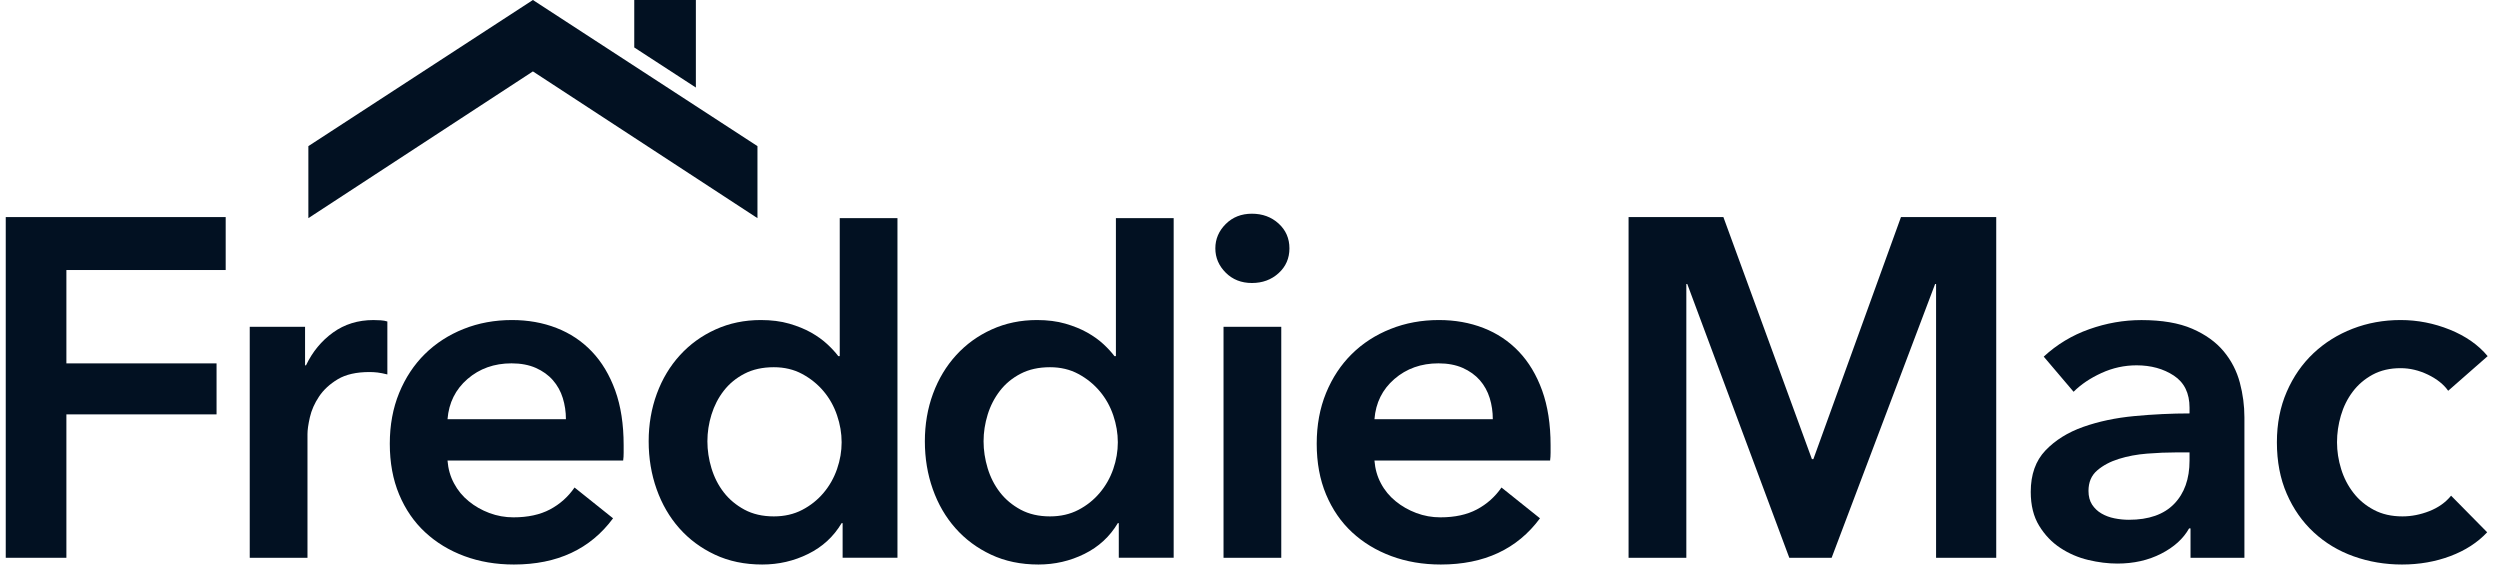 <svg width="124" height="28" viewBox="0 0 124 28" fill="none" xmlns="http://www.w3.org/2000/svg">
<g id="Group 129">
<path id="path12" d="M0.285 10.767H11.194V13.393H3.293V18.024H10.741V20.553H3.293V27.666H0.285V10.767Z" fill="#021122"/>
<path id="path14" d="M12.387 16.209H15.131V18.119H15.179C15.497 17.45 15.943 16.909 16.516 16.495C17.089 16.082 17.758 15.875 18.521 15.875C18.632 15.875 18.752 15.878 18.879 15.887C19.006 15.894 19.118 15.915 19.213 15.946V18.572C19.023 18.524 18.859 18.493 18.724 18.476C18.588 18.461 18.457 18.453 18.33 18.453C17.677 18.453 17.152 18.572 16.754 18.81C16.357 19.049 16.046 19.335 15.824 19.669C15.601 20.004 15.449 20.347 15.37 20.696C15.29 21.047 15.251 21.325 15.251 21.532V27.666H12.387V16.209Z" fill="#021122"/>
<path id="path16" d="M28.07 20.791C28.07 20.426 28.017 20.076 27.914 19.742C27.811 19.408 27.646 19.113 27.424 18.858C27.202 18.604 26.919 18.401 26.577 18.249C26.235 18.098 25.833 18.022 25.373 18.022C24.513 18.022 23.784 18.282 23.187 18.799C22.592 19.315 22.262 19.98 22.197 20.791H28.07ZM30.933 22.08V22.462C30.933 22.59 30.926 22.717 30.909 22.844H22.197C22.229 23.258 22.336 23.636 22.521 23.977C22.703 24.321 22.945 24.614 23.248 24.86C23.549 25.108 23.891 25.302 24.273 25.446C24.657 25.589 25.053 25.66 25.467 25.66C26.183 25.66 26.787 25.529 27.282 25.267C27.775 25.004 28.18 24.642 28.498 24.181L30.408 25.708C29.278 27.236 27.639 28 25.491 28C24.599 28 23.781 27.86 23.032 27.582C22.284 27.304 21.636 26.91 21.088 26.401C20.538 25.892 20.108 25.267 19.798 24.527C19.488 23.787 19.334 22.948 19.334 22.009C19.334 21.086 19.488 20.247 19.798 19.49C20.108 18.735 20.535 18.091 21.075 17.557C21.617 17.025 22.258 16.61 22.996 16.316C23.737 16.021 24.536 15.874 25.395 15.874C26.192 15.874 26.927 16.005 27.603 16.268C28.28 16.531 28.865 16.921 29.358 17.438C29.851 17.955 30.236 18.6 30.516 19.371C30.794 20.143 30.933 21.047 30.933 22.08Z" fill="#021122"/>
<path id="path18" d="M35.087 21.889C35.087 22.335 35.154 22.781 35.289 23.226C35.425 23.671 35.626 24.069 35.898 24.42C36.169 24.77 36.511 25.055 36.925 25.279C37.339 25.501 37.824 25.613 38.381 25.613C38.906 25.613 39.374 25.506 39.788 25.291C40.202 25.076 40.557 24.793 40.851 24.443C41.145 24.094 41.367 23.699 41.518 23.262C41.67 22.824 41.745 22.383 41.745 21.937C41.745 21.492 41.67 21.047 41.518 20.601C41.367 20.155 41.145 19.757 40.851 19.407C40.557 19.057 40.202 18.771 39.788 18.548C39.374 18.325 38.906 18.214 38.381 18.214C37.824 18.214 37.339 18.321 36.925 18.536C36.511 18.75 36.169 19.033 35.898 19.383C35.626 19.734 35.425 20.127 35.289 20.565C35.154 21.003 35.087 21.444 35.087 21.889ZM44.514 27.665H41.794V25.947H41.745C41.348 26.615 40.795 27.125 40.087 27.474C39.379 27.825 38.62 28 37.807 28C36.933 28 36.149 27.836 35.457 27.51C34.764 27.185 34.176 26.747 33.69 26.197C33.206 25.649 32.831 25.004 32.569 24.264C32.306 23.525 32.174 22.733 32.174 21.889C32.174 21.047 32.31 20.259 32.58 19.526C32.85 18.794 33.232 18.158 33.726 17.617C34.22 17.076 34.807 16.65 35.493 16.34C36.177 16.03 36.925 15.874 37.736 15.874C38.261 15.874 38.73 15.934 39.145 16.053C39.558 16.173 39.92 16.32 40.231 16.495C40.54 16.67 40.806 16.861 41.029 17.068C41.252 17.275 41.435 17.473 41.58 17.665H41.651V10.82H44.514V27.665Z" fill="#021122"/>
<path id="path20" d="M48.785 21.889C48.785 22.335 48.853 22.781 48.988 23.226C49.123 23.671 49.326 24.069 49.597 24.42C49.868 24.77 50.209 25.055 50.623 25.279C51.037 25.501 51.522 25.613 52.079 25.613C52.604 25.613 53.074 25.506 53.487 25.291C53.901 25.076 54.255 24.793 54.549 24.443C54.844 24.094 55.066 23.699 55.218 23.262C55.369 22.824 55.444 22.383 55.444 21.937C55.444 21.492 55.369 21.047 55.218 20.601C55.066 20.155 54.844 19.757 54.549 19.407C54.255 19.057 53.901 18.771 53.487 18.548C53.074 18.325 52.604 18.214 52.079 18.214C51.522 18.214 51.037 18.321 50.623 18.536C50.209 18.75 49.868 19.033 49.597 19.383C49.326 19.734 49.123 20.127 48.988 20.565C48.853 21.003 48.785 21.444 48.785 21.889ZM58.214 27.665H55.492V25.947H55.444C55.047 26.615 54.493 27.125 53.786 27.474C53.077 27.825 52.317 28 51.507 28C50.63 28 49.848 27.836 49.155 27.51C48.463 27.185 47.874 26.747 47.389 26.197C46.904 25.649 46.529 25.004 46.267 24.264C46.005 23.525 45.873 22.733 45.873 21.889C45.873 21.047 46.008 20.259 46.278 19.526C46.549 18.794 46.931 18.158 47.425 17.617C47.918 17.076 48.506 16.65 49.191 16.34C49.875 16.03 50.623 15.874 51.434 15.874C51.959 15.874 52.428 15.934 52.842 16.053C53.255 16.173 53.618 16.32 53.928 16.495C54.239 16.67 54.506 16.861 54.729 17.068C54.951 17.275 55.134 17.473 55.277 17.665H55.349V10.82H58.214V27.665Z" fill="#021122"/>
<path id="path22" d="M74.043 20.791C74.043 20.426 73.992 20.076 73.889 19.742C73.785 19.408 73.622 19.113 73.4 18.858C73.176 18.604 72.894 18.401 72.552 18.249C72.21 18.098 71.808 18.022 71.347 18.022C70.488 18.022 69.76 18.282 69.162 18.799C68.566 19.315 68.236 19.98 68.173 20.791H74.043ZM76.909 22.08V22.462C76.909 22.59 76.901 22.717 76.885 22.844H68.173C68.205 23.258 68.312 23.636 68.495 23.977C68.677 24.321 68.921 24.614 69.223 24.86C69.525 25.108 69.868 25.302 70.249 25.446C70.631 25.589 71.029 25.66 71.443 25.66C72.159 25.66 72.763 25.529 73.255 25.267C73.75 25.004 74.154 24.642 74.474 24.181L76.383 25.708C75.253 27.236 73.615 28 71.466 28C70.575 28 69.756 27.86 69.008 27.582C68.26 27.304 67.611 26.91 67.062 26.401C66.514 25.892 66.084 25.267 65.773 24.527C65.463 23.787 65.309 22.948 65.309 22.009C65.309 21.086 65.463 20.247 65.773 19.49C66.084 18.735 66.51 18.091 67.051 17.557C67.591 17.025 68.232 16.61 68.973 16.316C69.712 16.021 70.512 15.874 71.371 15.874C72.166 15.874 72.903 16.005 73.579 16.268C74.255 16.531 74.84 16.921 75.333 17.438C75.826 17.955 76.212 18.6 76.491 19.371C76.769 20.143 76.909 21.047 76.909 22.08Z" fill="#021122"/>
<path id="path24" d="M80.777 10.767H85.48L89.871 22.773H89.943L94.288 10.767H99.013V27.666H96.029V14.085H95.982L90.849 27.666H88.749L83.688 14.085H83.642V27.666H80.777V10.767Z" fill="#021122"/>
<path id="path26" d="M108.601 22.439H107.957C107.495 22.439 107.01 22.459 106.5 22.499C105.992 22.539 105.522 22.627 105.093 22.762C104.663 22.897 104.305 23.087 104.02 23.334C103.732 23.581 103.589 23.919 103.589 24.349C103.589 24.619 103.649 24.846 103.767 25.029C103.888 25.212 104.043 25.36 104.234 25.47C104.425 25.582 104.64 25.661 104.878 25.709C105.116 25.757 105.356 25.781 105.595 25.781C106.58 25.781 107.328 25.518 107.838 24.993C108.347 24.468 108.601 23.752 108.601 22.846V22.439ZM108.65 26.21H108.578C108.292 26.72 107.83 27.138 107.194 27.463C106.557 27.789 105.833 27.953 105.022 27.953C104.56 27.953 104.079 27.894 103.576 27.774C103.077 27.655 102.615 27.456 102.193 27.177C101.77 26.9 101.421 26.533 101.143 26.079C100.864 25.626 100.725 25.065 100.725 24.396C100.725 23.537 100.968 22.854 101.453 22.344C101.938 21.835 102.563 21.445 103.327 21.174C104.091 20.904 104.938 20.724 105.868 20.637C106.799 20.55 107.711 20.506 108.601 20.506V20.22C108.601 19.503 108.342 18.975 107.826 18.632C107.309 18.291 106.691 18.12 105.975 18.12C105.371 18.12 104.791 18.246 104.234 18.501C103.676 18.756 103.215 19.066 102.85 19.432L101.369 17.689C102.022 17.085 102.774 16.631 103.625 16.329C104.475 16.027 105.339 15.876 106.215 15.876C107.233 15.876 108.073 16.019 108.733 16.305C109.392 16.591 109.913 16.966 110.296 17.427C110.679 17.889 110.944 18.406 111.096 18.978C111.248 19.551 111.323 20.124 111.323 20.697V27.667H108.65V26.21Z" fill="#021122"/>
<path id="path28" d="M121.43 19.383C121.207 19.065 120.872 18.799 120.428 18.583C119.983 18.369 119.53 18.261 119.067 18.261C118.542 18.261 118.081 18.369 117.682 18.583C117.286 18.799 116.955 19.081 116.693 19.431C116.43 19.781 116.235 20.175 116.108 20.612C115.98 21.05 115.916 21.492 115.916 21.937C115.916 22.382 115.985 22.825 116.12 23.261C116.254 23.7 116.458 24.094 116.729 24.443C116.998 24.793 117.337 25.076 117.743 25.29C118.149 25.506 118.621 25.613 119.163 25.613C119.608 25.613 120.055 25.525 120.499 25.351C120.944 25.175 121.303 24.92 121.574 24.586L123.364 26.401C122.887 26.91 122.278 27.304 121.538 27.582C120.798 27.86 119.999 28 119.139 28C118.296 28 117.496 27.864 116.74 27.594C115.984 27.324 115.324 26.925 114.759 26.401C114.193 25.876 113.748 25.239 113.423 24.491C113.097 23.743 112.934 22.891 112.934 21.937C112.934 21.014 113.097 20.179 113.423 19.431C113.748 18.683 114.19 18.047 114.747 17.521C115.305 16.996 115.952 16.591 116.693 16.304C117.433 16.018 118.224 15.874 119.067 15.874C119.911 15.874 120.726 16.034 121.514 16.352C122.301 16.671 122.926 17.108 123.388 17.665L121.43 19.383Z" fill="#021122"/>
<path id="path30" d="M37.57 10.82V7.248L26.432 -0L15.295 7.248V10.82L26.432 3.542L37.57 10.82Z" fill="#021122"/>
<path id="path32" d="M34.515 4.342V0.001H31.459V2.354L34.515 4.342Z" fill="#021122"/>
<path id="path34" d="M60.687 16.209H63.551V27.666H60.687V16.209ZM60.281 12.318C60.281 11.857 60.453 11.455 60.795 11.113C61.136 10.771 61.571 10.6 62.095 10.6C62.62 10.6 63.062 10.763 63.42 11.089C63.778 11.416 63.956 11.826 63.956 12.318C63.956 12.811 63.778 13.221 63.42 13.547C63.062 13.874 62.62 14.037 62.095 14.037C61.571 14.037 61.136 13.866 60.795 13.524C60.453 13.182 60.281 12.78 60.281 12.318Z" fill="#021122"/>
</g>
</svg>
